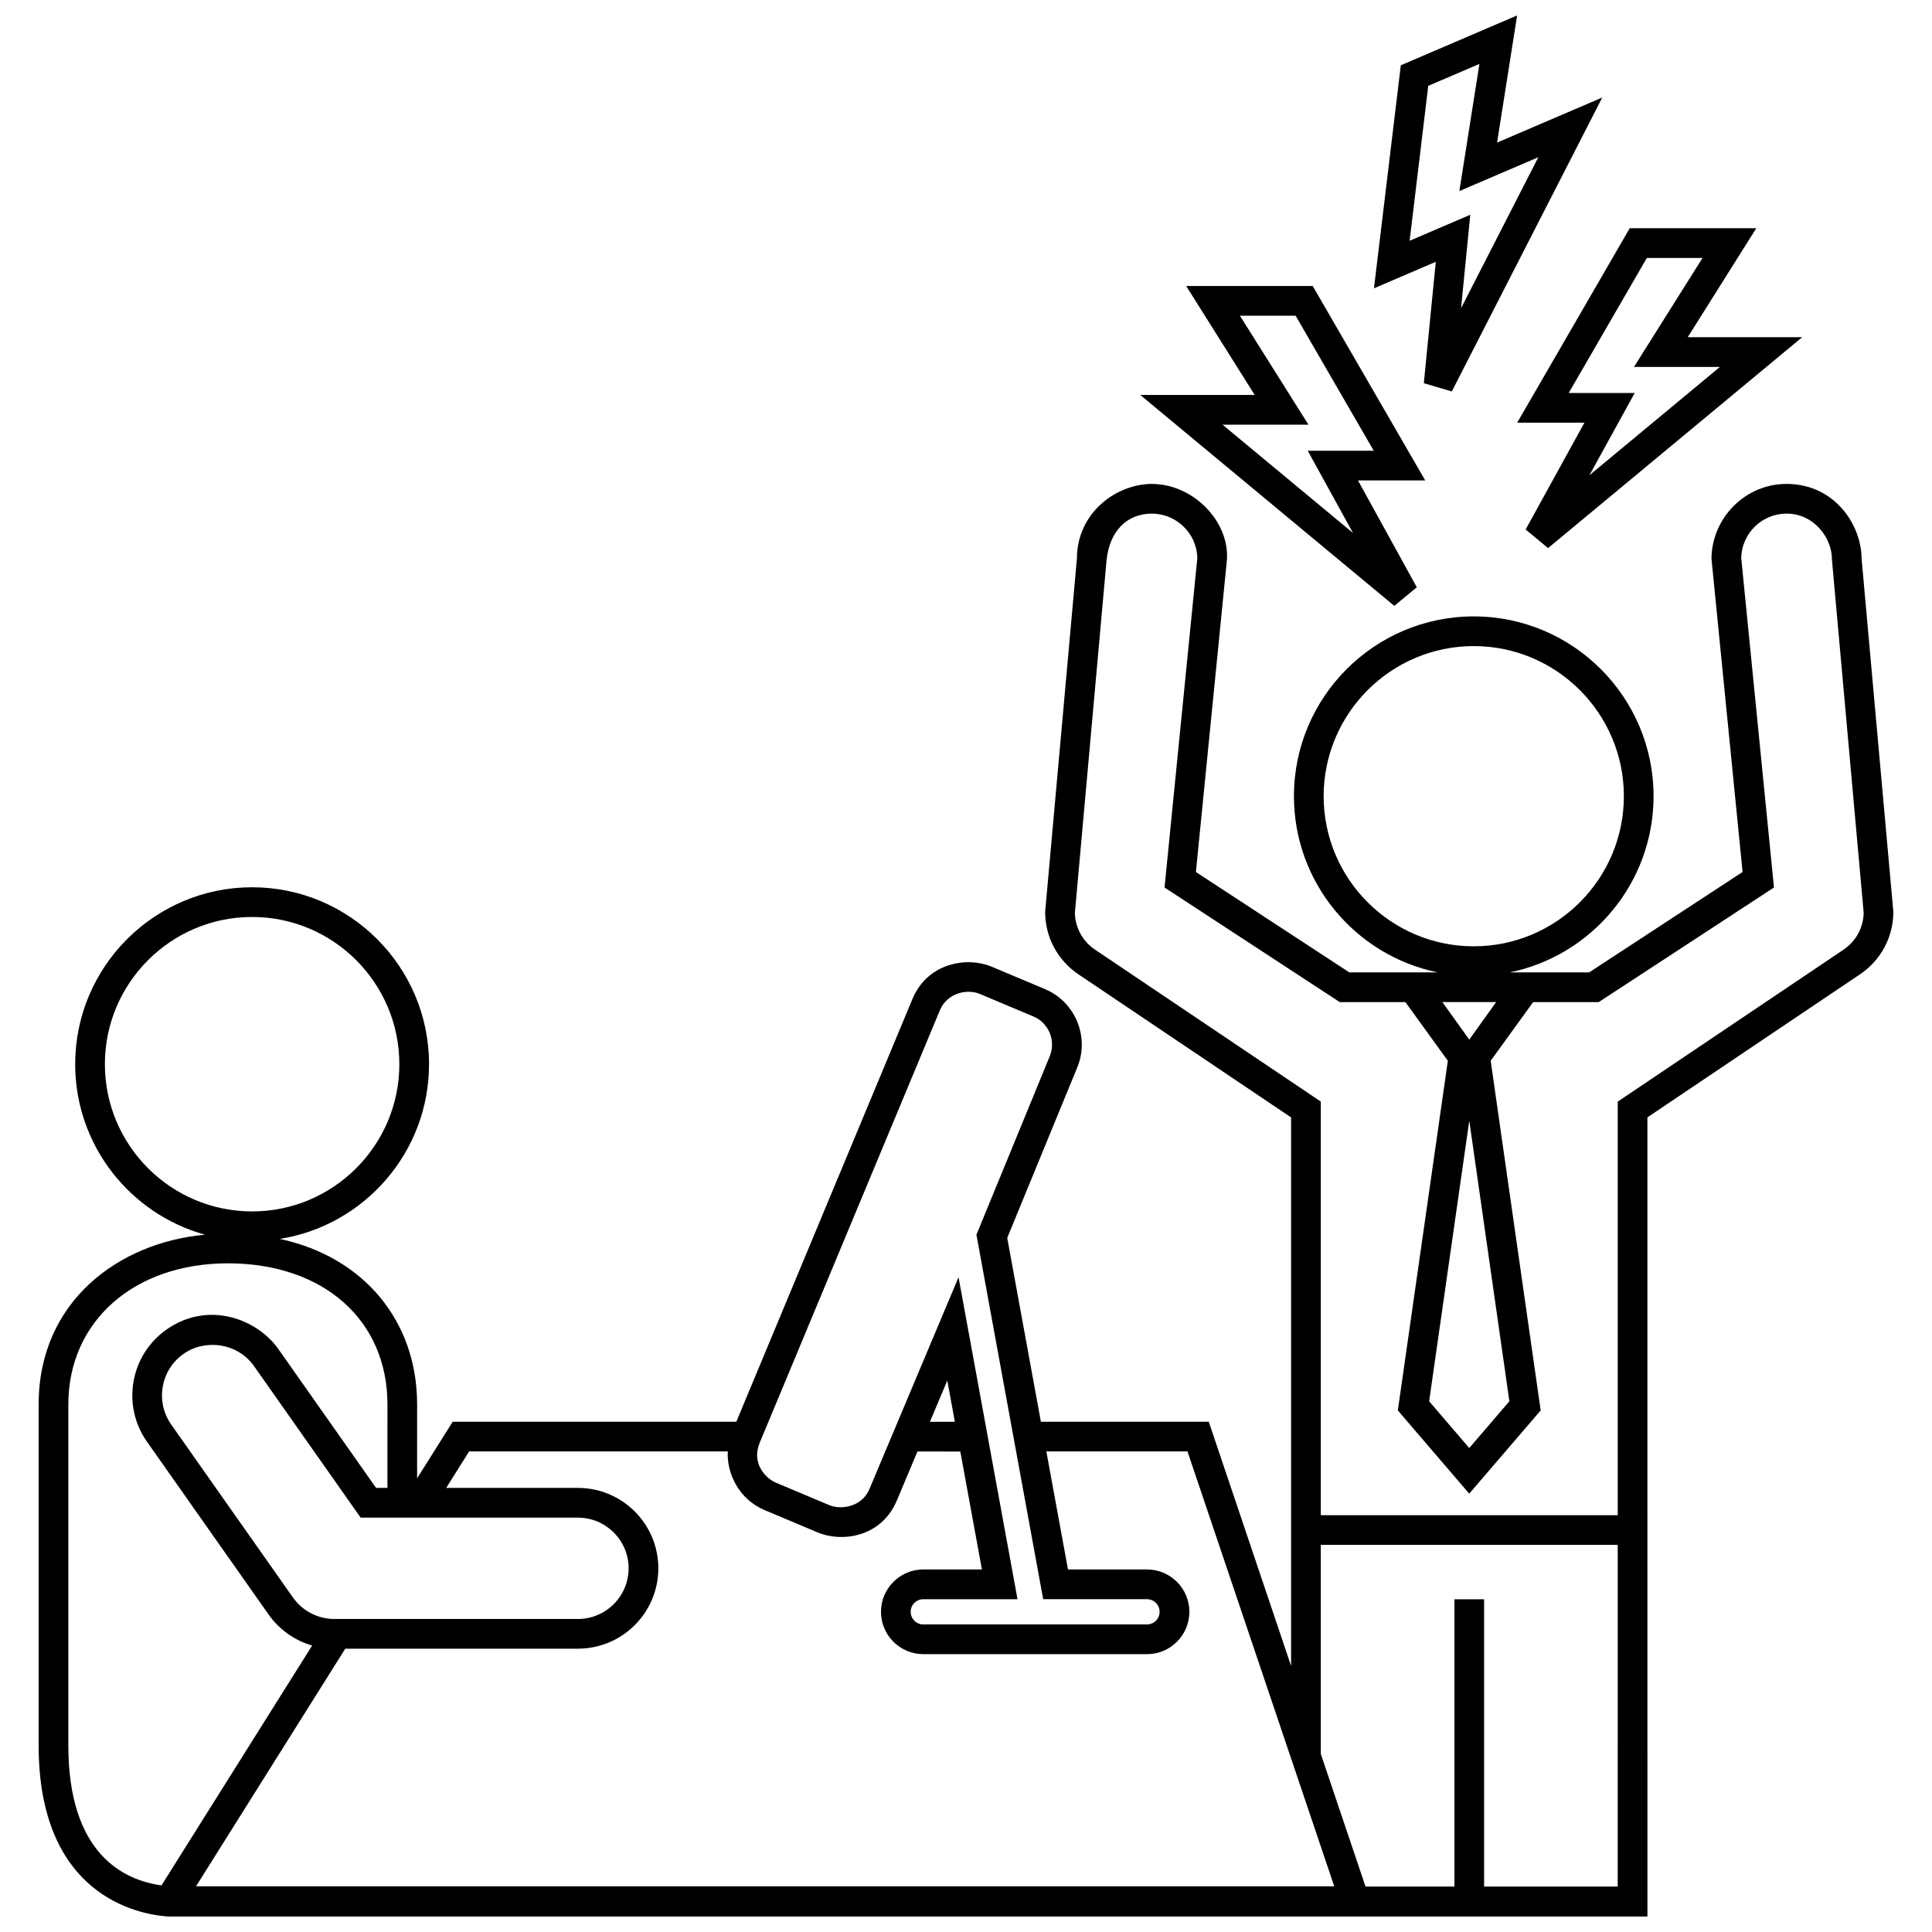 <?xml version="1.0" encoding="UTF-8"?>
<!-- Uploaded to: ICON Repo, www.iconrepo.com, Generator: ICON Repo Mixer Tools -->
<svg width="800px" height="800px" version="1.1" viewBox="144 144 512 512" xmlns="http://www.w3.org/2000/svg">
 <defs>
  <clipPath id="a">
   <path d="m154 148.09h492v503.81h-492z"/>
  </clipPath>
 </defs>
 <g clip-path="url(#a)">
  <path d="m637.34 292.06c-0.023-8.879-7.031-19.738-19.789-19.82h-0.102c-10.902 0-19.824 8.969-19.887 19.871l8.238 82.977-40.656 26.605h-21.051c21.723-4.43 38.117-23.68 38.117-46.691 0-26.273-21.375-47.648-47.656-47.648-26.273 0-47.648 21.375-47.648 47.648 0 23.008 16.398 42.258 38.113 46.691h-23.438l-40.656-26.605 8.238-82.871c0.578-10.207-9.043-19.973-19.945-19.973-9.309 0.055-19.789 7.481-19.828 19.82l-8.395 93.359-0.02 0.188v0.191c0.039 6.578 3.324 12.699 8.785 16.379l56.391 37.945v145.36l-21.816-64.711h-44.488l-8.922-48.715 18.512-45.055c3.406-8.105-0.414-17.48-8.52-20.887l-14.188-5.965c-6.289-2.648-16.828-1.137-20.895 8.535l-46.703 112.09-75.168-0.004-9.426 15.008 0.004-19.59c0-22.25-14.316-39.152-36.398-43.867 22.379-3.527 39.555-22.949 39.555-46.305 0-25.852-21.027-46.883-46.883-46.883-25.855 0-46.891 21.035-46.891 46.883 0 21.531 14.594 39.715 34.414 45.191-22.668 2.023-44.098 17.539-44.098 44.984v90.344c0 39.797 26.273 44.82 34.324 45.363h392.02l-0.004-211.79 56.391-37.945c5.457-3.672 8.742-9.801 8.781-16.379v-0.188zm-142.56 62.941c0-21.938 17.852-39.781 39.781-39.781 21.938 0 39.781 17.844 39.781 39.781s-17.844 39.781-39.781 39.781-39.781-17.848-39.781-39.781zm31.461 54.559h14.254l-7.125 9.949zm17.762 105.79-10.637 12.391-10.629-12.391 10.637-74.355zm-198.67 10.98 47.75-114.61c1.93-4.578 7.188-5.75 10.59-4.312l14.188 5.965c4.106 1.727 6.039 6.481 4.301 10.617l-19.398 47.227 17.688 96.586h27.512c1.844 0 3.344 1.496 3.344 3.344 0 1.844-1.5 3.344-3.344 3.344l-59.281 0.004c-1.844 0-3.344-1.5-3.344-3.344 0-1.848 1.5-3.344 3.344-3.344h24.969l-15.629-85.336-23.602 56.121c-2.074 4.938-7.738 5.512-10.586 4.312l-14.188-5.969c-2.852-1.203-6.562-5.246-4.312-10.602zm51.711-5.535h-6.606l4.606-10.941zm-225.25-94.773c0-21.512 17.504-39.016 39.02-39.016 21.52 0 39.016 17.504 39.016 39.016 0 21.52-17.504 39.016-39.016 39.016-21.512 0-39.02-17.496-39.02-39.016zm15.004 217.63c-10.152-1.41-24.688-8.449-24.688-37.117v-90.344c0-22.016 17.387-37.395 42.285-37.395 25.293 0 42.285 15.023 42.285 37.395l-0.004 22.121h-3.008l-25.895-36.793c-5.602-7.961-18.57-12.973-29.676-5.152-9.602 6.762-11.914 20.07-5.16 29.68l32.254 45.832c2.828 4.012 6.922 6.871 11.531 8.203zm110.36-97.461c7.406 0 13.43 6.019 13.43 13.426s-6.027 13.43-13.43 13.43h-64.547c-4.363 0-8.469-2.133-10.984-5.703l-32.258-45.832c-4.262-6.055-2.801-14.449 3.254-18.711 5.785-4.074 14.375-2.91 18.711 3.254l28.242 40.133zm-101.21 97.699 39.551-62.977h61.668c11.742 0 21.297-9.551 21.297-21.301s-9.551-21.301-21.297-21.301h-34.918l6.074-9.672h68.543c-0.309 5.805 2.949 12.688 9.738 15.539l14.188 5.969c6.121 2.574 16.723 1.395 20.887-8.516l5.457-12.973 11.355 0.004 5.727 31.262h-15.531c-6.188 0-11.215 5.031-11.215 11.219s5.031 11.219 11.215 11.219h59.293c6.188 0 11.219-5.031 11.219-11.219s-5.031-11.219-11.219-11.219h-20.953l-5.734-31.281h37.402l38.895 115.25zm376.77 0.062h-35.414v-76.125h-7.863v76.125h-23.566l-11.848-35.141-0.004-55.402h78.691l-0.004 90.543zm59.867-248.3-59.867 40.285v109.61h-78.691v-109.62l-59.867-40.285c-3.25-2.191-5.223-5.812-5.305-9.723l8.402-93.527c0.816-7.621 5.336-12.246 11.977-12.281 6.523 0 11.926 5.254 12.07 11.754l-8.688 87.332 46.441 30.371h17.391l11.246 15.543-13.254 92.664 18.922 22.059 18.934-22.059-13.25-92.664 11.254-15.543h17.383l46.438-30.371-8.68-87.332c0.137-6.5 5.492-11.754 12.016-11.754h0.082c7.195 0.047 11.98 6.438 11.945 12.191l8.41 93.621c-0.086 3.906-2.055 7.531-5.309 9.723zm-68.695-139.64-15.586 28.312 5.953 4.926 67.336-55.887h-30.328l18.164-28.875h-33.539l-29.82 51.523 17.82 0.004zm16.539-43.656h14.758l-18.164 28.879h22.773l-34.586 28.711 12.004-21.805h-17.488zm-59.102 33.195 7.418 2.18 39.871-77.891-27.875 11.945 5.312-33.695-30.824 13.211-7.113 59.102 16.383-7.023zm-3.762-37.75 4.934-41.051 13.562-5.812-5.316 33.695 20.93-8.969-20.48 40.012 2.445-24.766zm-4.059 96.758 5.965-4.926-15.594-28.32h17.824l-29.82-51.523-33.535-0.004 18.164 28.879h-30.328zm-40.918-76.898h14.762l20.707 35.785h-17.496l12.004 21.801-34.582-28.707h22.766z"/>
 </g>
</svg>